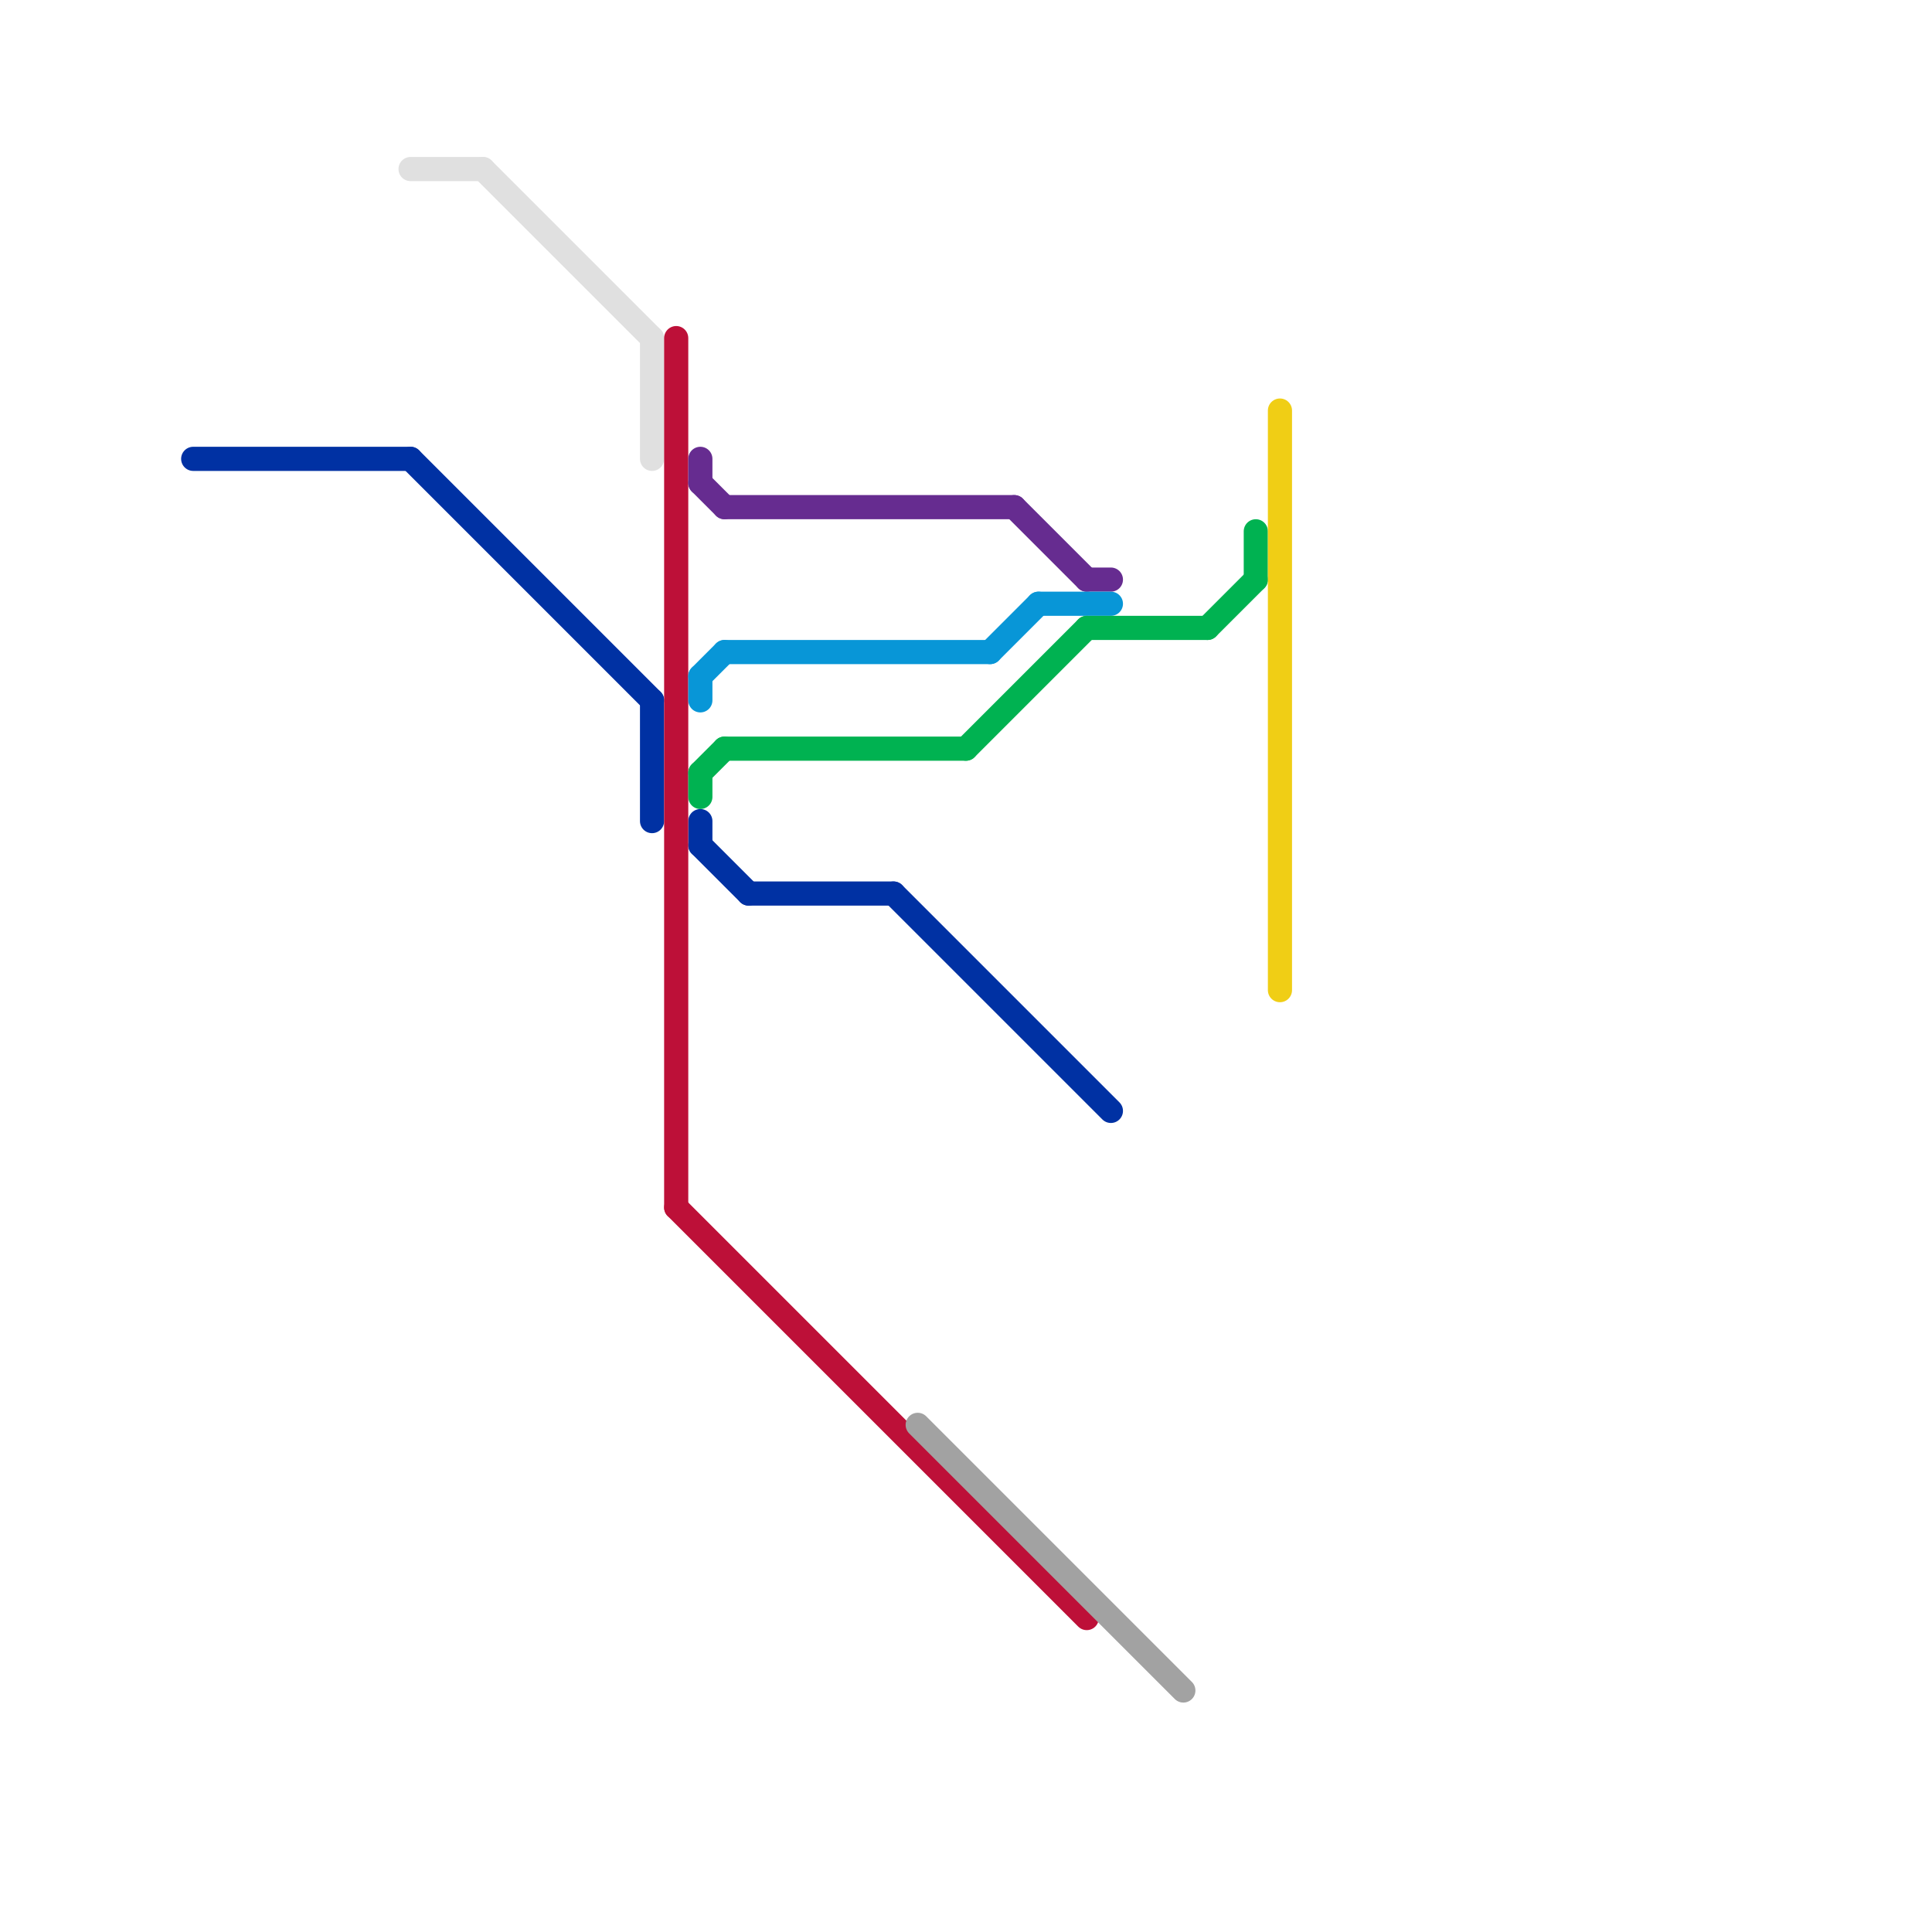
<svg version="1.1" xmlns="http://www.w3.org/2000/svg" viewBox="0 0 80 80">
<style>text { font: 1px Helvetica; font-weight: 600; white-space: pre; dominant-baseline: central; } line { stroke-width: 1; fill: none; stroke-linecap: round; stroke-linejoin: round; } .c0 { stroke: #0031a3 } .c1 { stroke: #e0e0e0 } .c2 { stroke: #bd1038 } .c3 { stroke: #662c90 } .c4 { stroke: #0896d7 } .c5 { stroke: #00b251 } .c6 { stroke: #a2a2a2 } .c7 { stroke: #f0ce15 }</style><defs><g id="wm-xf"><circle r="1.2" fill="#000"/><circle r="0.9" fill="#fff"/><circle r="0.6" fill="#000"/><circle r="0.3" fill="#fff"/></g><g id="wm"><circle r="0.6" fill="#000"/><circle r="0.3" fill="#fff"/></g></defs><line class="c0" x1="37" y1="37" x2="46" y2="46"/><line class="c0" x1="31" y1="37" x2="37" y2="37"/><line class="c0" x1="17" y1="19" x2="27" y2="29"/><line class="c0" x1="29" y1="35" x2="31" y2="37"/><line class="c0" x1="29" y1="34" x2="29" y2="35"/><line class="c0" x1="27" y1="29" x2="27" y2="34"/><line class="c0" x1="8" y1="19" x2="17" y2="19"/><line class="c1" x1="20" y1="7" x2="27" y2="14"/><line class="c1" x1="17" y1="7" x2="20" y2="7"/><line class="c1" x1="27" y1="14" x2="27" y2="19"/><line class="c2" x1="28" y1="14" x2="28" y2="50"/><line class="c2" x1="28" y1="50" x2="45" y2="67"/><line class="c3" x1="29" y1="20" x2="30" y2="21"/><line class="c3" x1="45" y1="24" x2="46" y2="24"/><line class="c3" x1="29" y1="19" x2="29" y2="20"/><line class="c3" x1="30" y1="21" x2="42" y2="21"/><line class="c3" x1="42" y1="21" x2="45" y2="24"/><line class="c4" x1="30" y1="27" x2="41" y2="27"/><line class="c4" x1="43" y1="25" x2="46" y2="25"/><line class="c4" x1="29" y1="28" x2="29" y2="29"/><line class="c4" x1="41" y1="27" x2="43" y2="25"/><line class="c4" x1="29" y1="28" x2="30" y2="27"/><line class="c5" x1="30" y1="31" x2="40" y2="31"/><line class="c5" x1="52" y1="22" x2="52" y2="24"/><line class="c5" x1="29" y1="32" x2="29" y2="33"/><line class="c5" x1="50" y1="26" x2="52" y2="24"/><line class="c5" x1="29" y1="32" x2="30" y2="31"/><line class="c5" x1="40" y1="31" x2="45" y2="26"/><line class="c5" x1="45" y1="26" x2="50" y2="26"/><line class="c6" x1="38" y1="59" x2="49" y2="70"/><line class="c7" x1="53" y1="17" x2="53" y2="41"/>
</svg>
